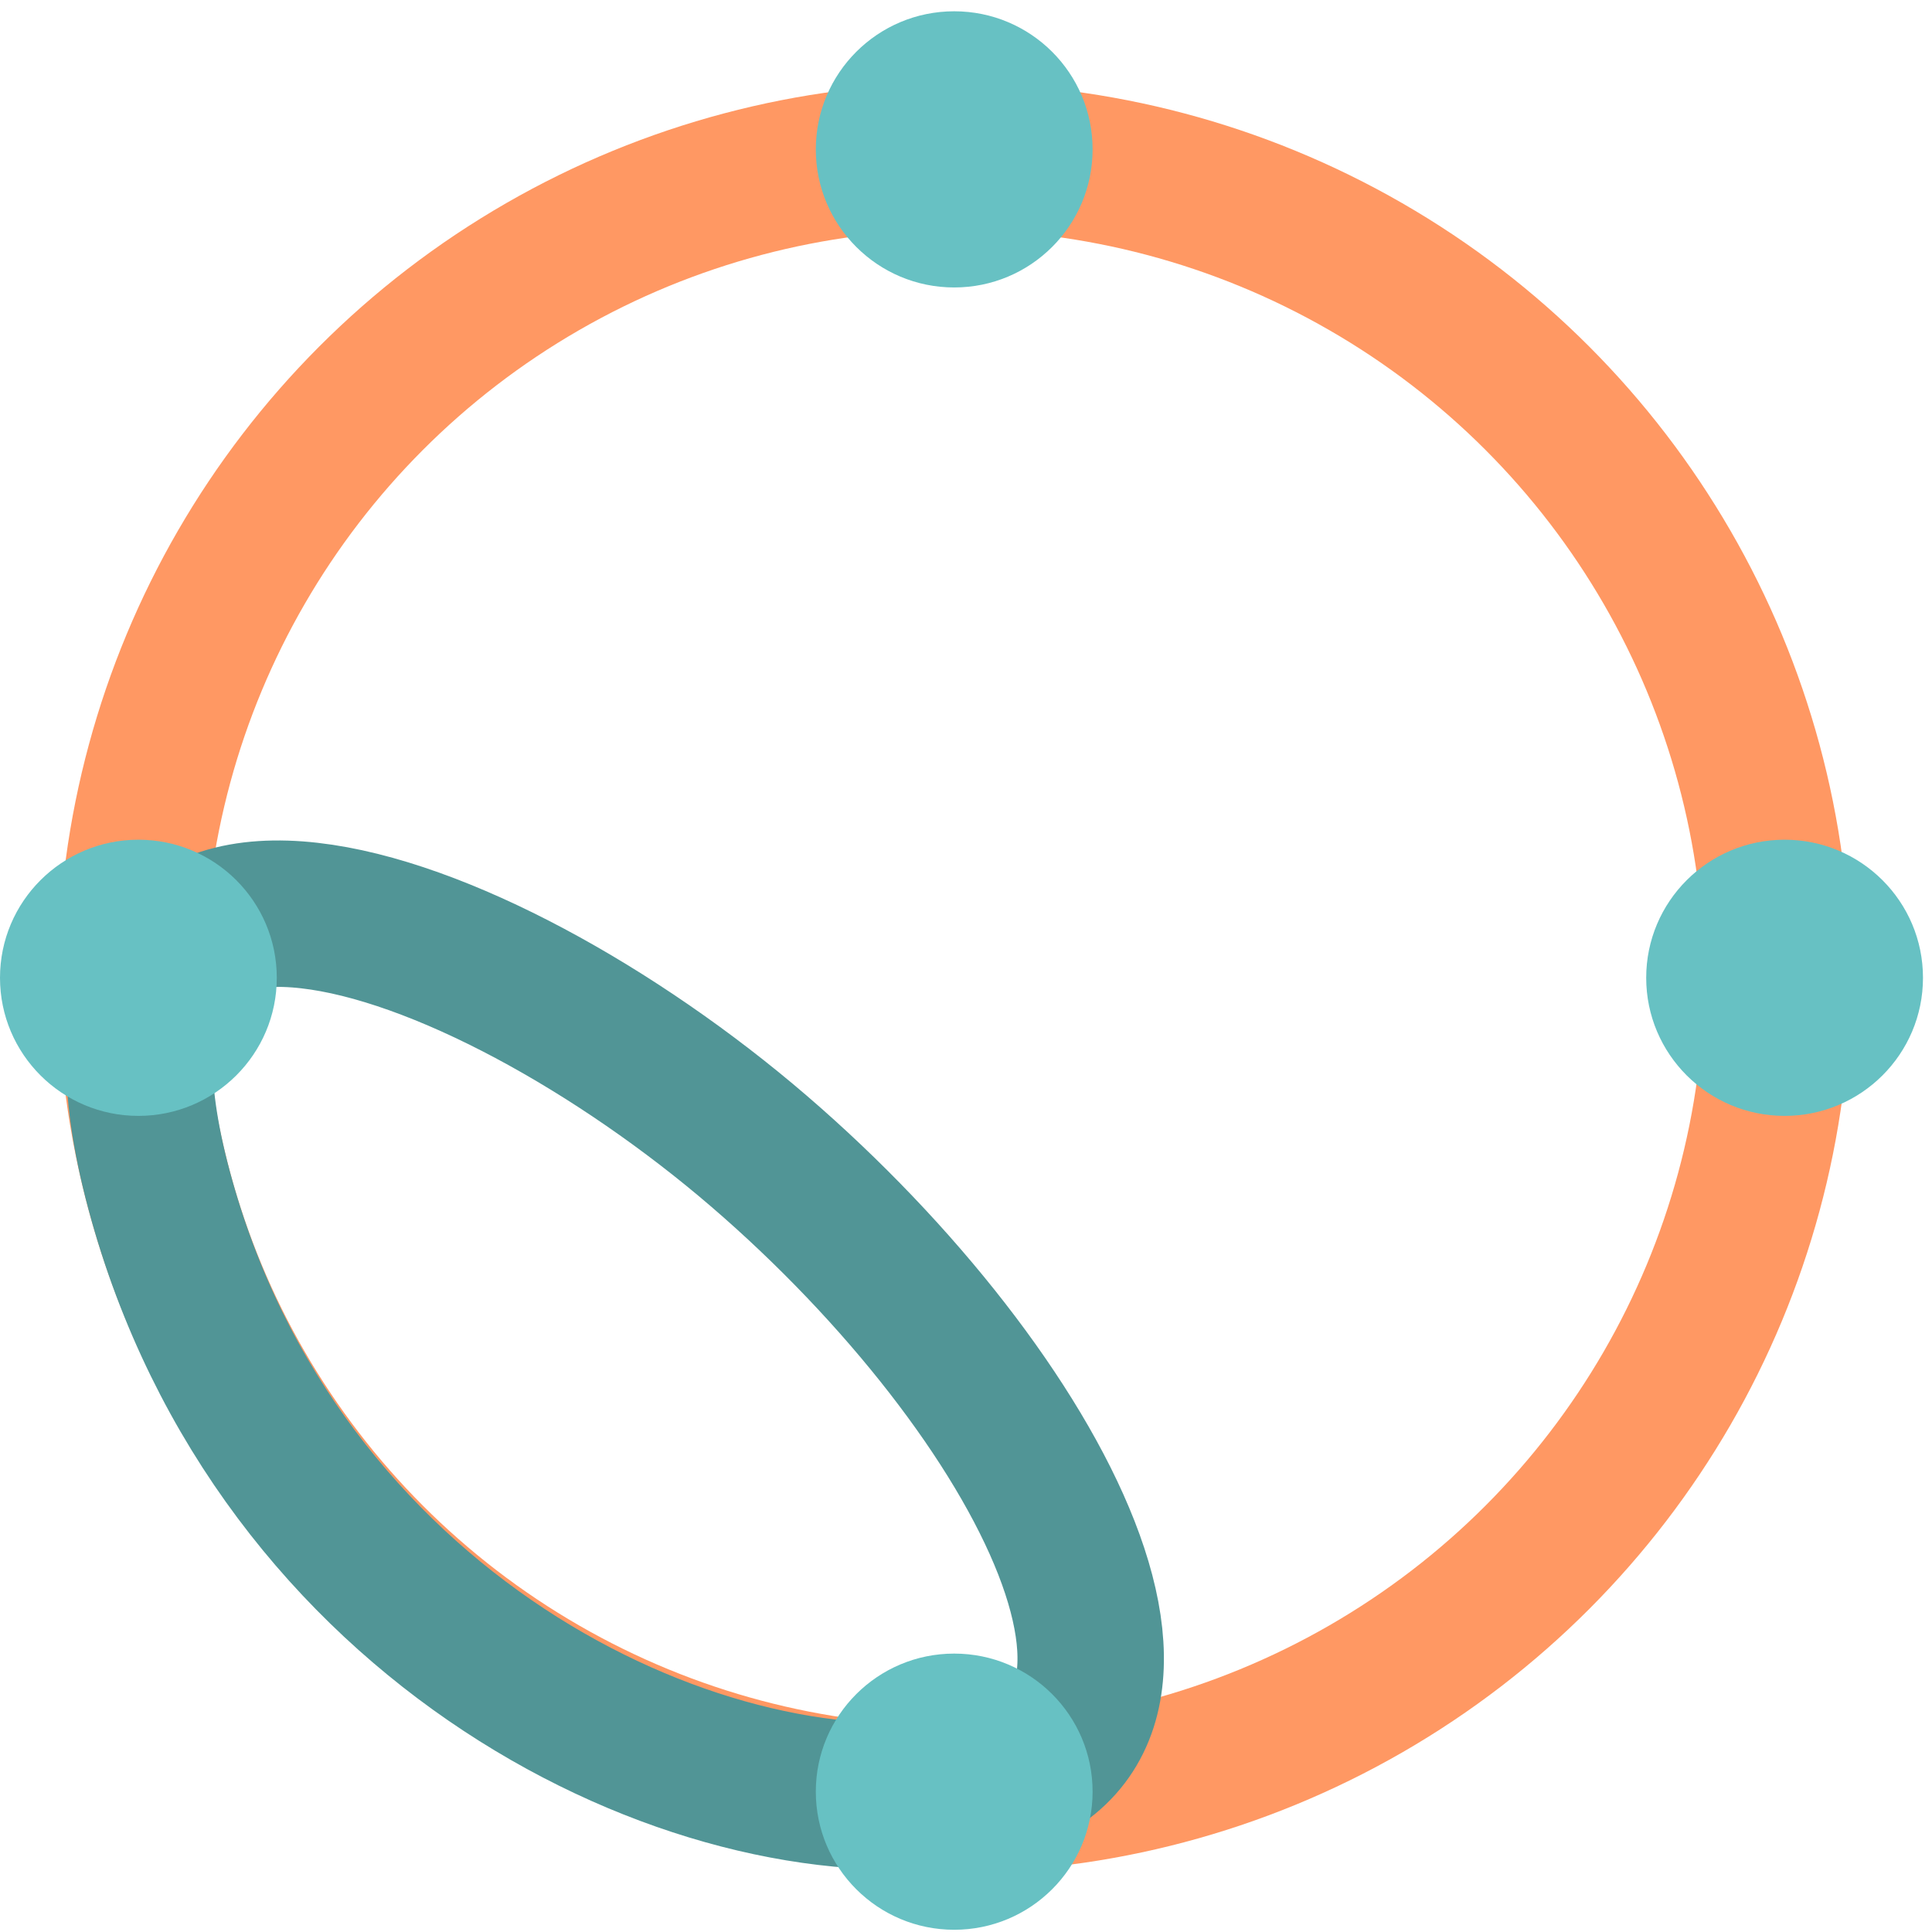<?xml version="1.0" encoding="UTF-8"?>
<svg width="57px" height="57px" viewBox="0 0 57 57" version="1.1" xmlns="http://www.w3.org/2000/svg" xmlns:xlink="http://www.w3.org/1999/xlink">
    <!-- Generator: Sketch 61.2 (89653) - https://sketch.com -->
    <title>CD icon</title>
    <desc>Created with Sketch.</desc>
    <g id="About-Me-Desktop-HD" stroke="none" stroke-width="1" fill="none" fill-rule="evenodd">
        <g id="Desktop-HD-Copy-21" transform="translate(-396, -1954)">
            <g id="Group-52" transform="translate(364, 1777)">
                <g id="Group-41">
                    <g id="Group-45">
                        <g id="Group-39" transform="translate(1, 150.333)">
                            <g id="Group-26" transform="translate(10, 7)">
                                <g id="CD-icon" transform="translate(21, 20)">
                                    <ellipse id="Oval-Copy-3" stroke="#FF9863" stroke-width="4.32" cx="28.152" cy="28.515" rx="24.284" ry="24.227"></ellipse>
                                    <path d="M29.594,47.645 C29.586,34.263 19.248,25.32 11.321,24.381 C3.394,23.442 6.015,35.111 12.199,44.178 C18.383,53.244 29.602,61.027 29.594,47.645 Z" id="Oval-Copy-3" stroke="#519596" stroke-width="4.32" transform="translate(17.991, 39.576) rotate(-195) translate(-17.991, -39.576) "></path>
                                    <ellipse id="Oval" fill="#67C1C3" cx="28.152" cy="4.074" rx="4.083" ry="4.074"></ellipse>
                                    <ellipse id="Oval-Copy-4" fill="#67C1C3" cx="28.152" cy="52.527" rx="4.083" ry="4.074"></ellipse>
                                    <ellipse id="Oval-Copy-5" fill="#67C1C3" cx="4.083" cy="28.515" rx="4.083" ry="4.074"></ellipse>
                                    <ellipse id="Oval-Copy-6" fill="#67C1C3" cx="52.651" cy="28.515" rx="4.083" ry="4.074"></ellipse>
                                </g>
                            </g>
                        </g>
                    </g>
                </g>
            </g>
        </g>
    </g>
</svg>